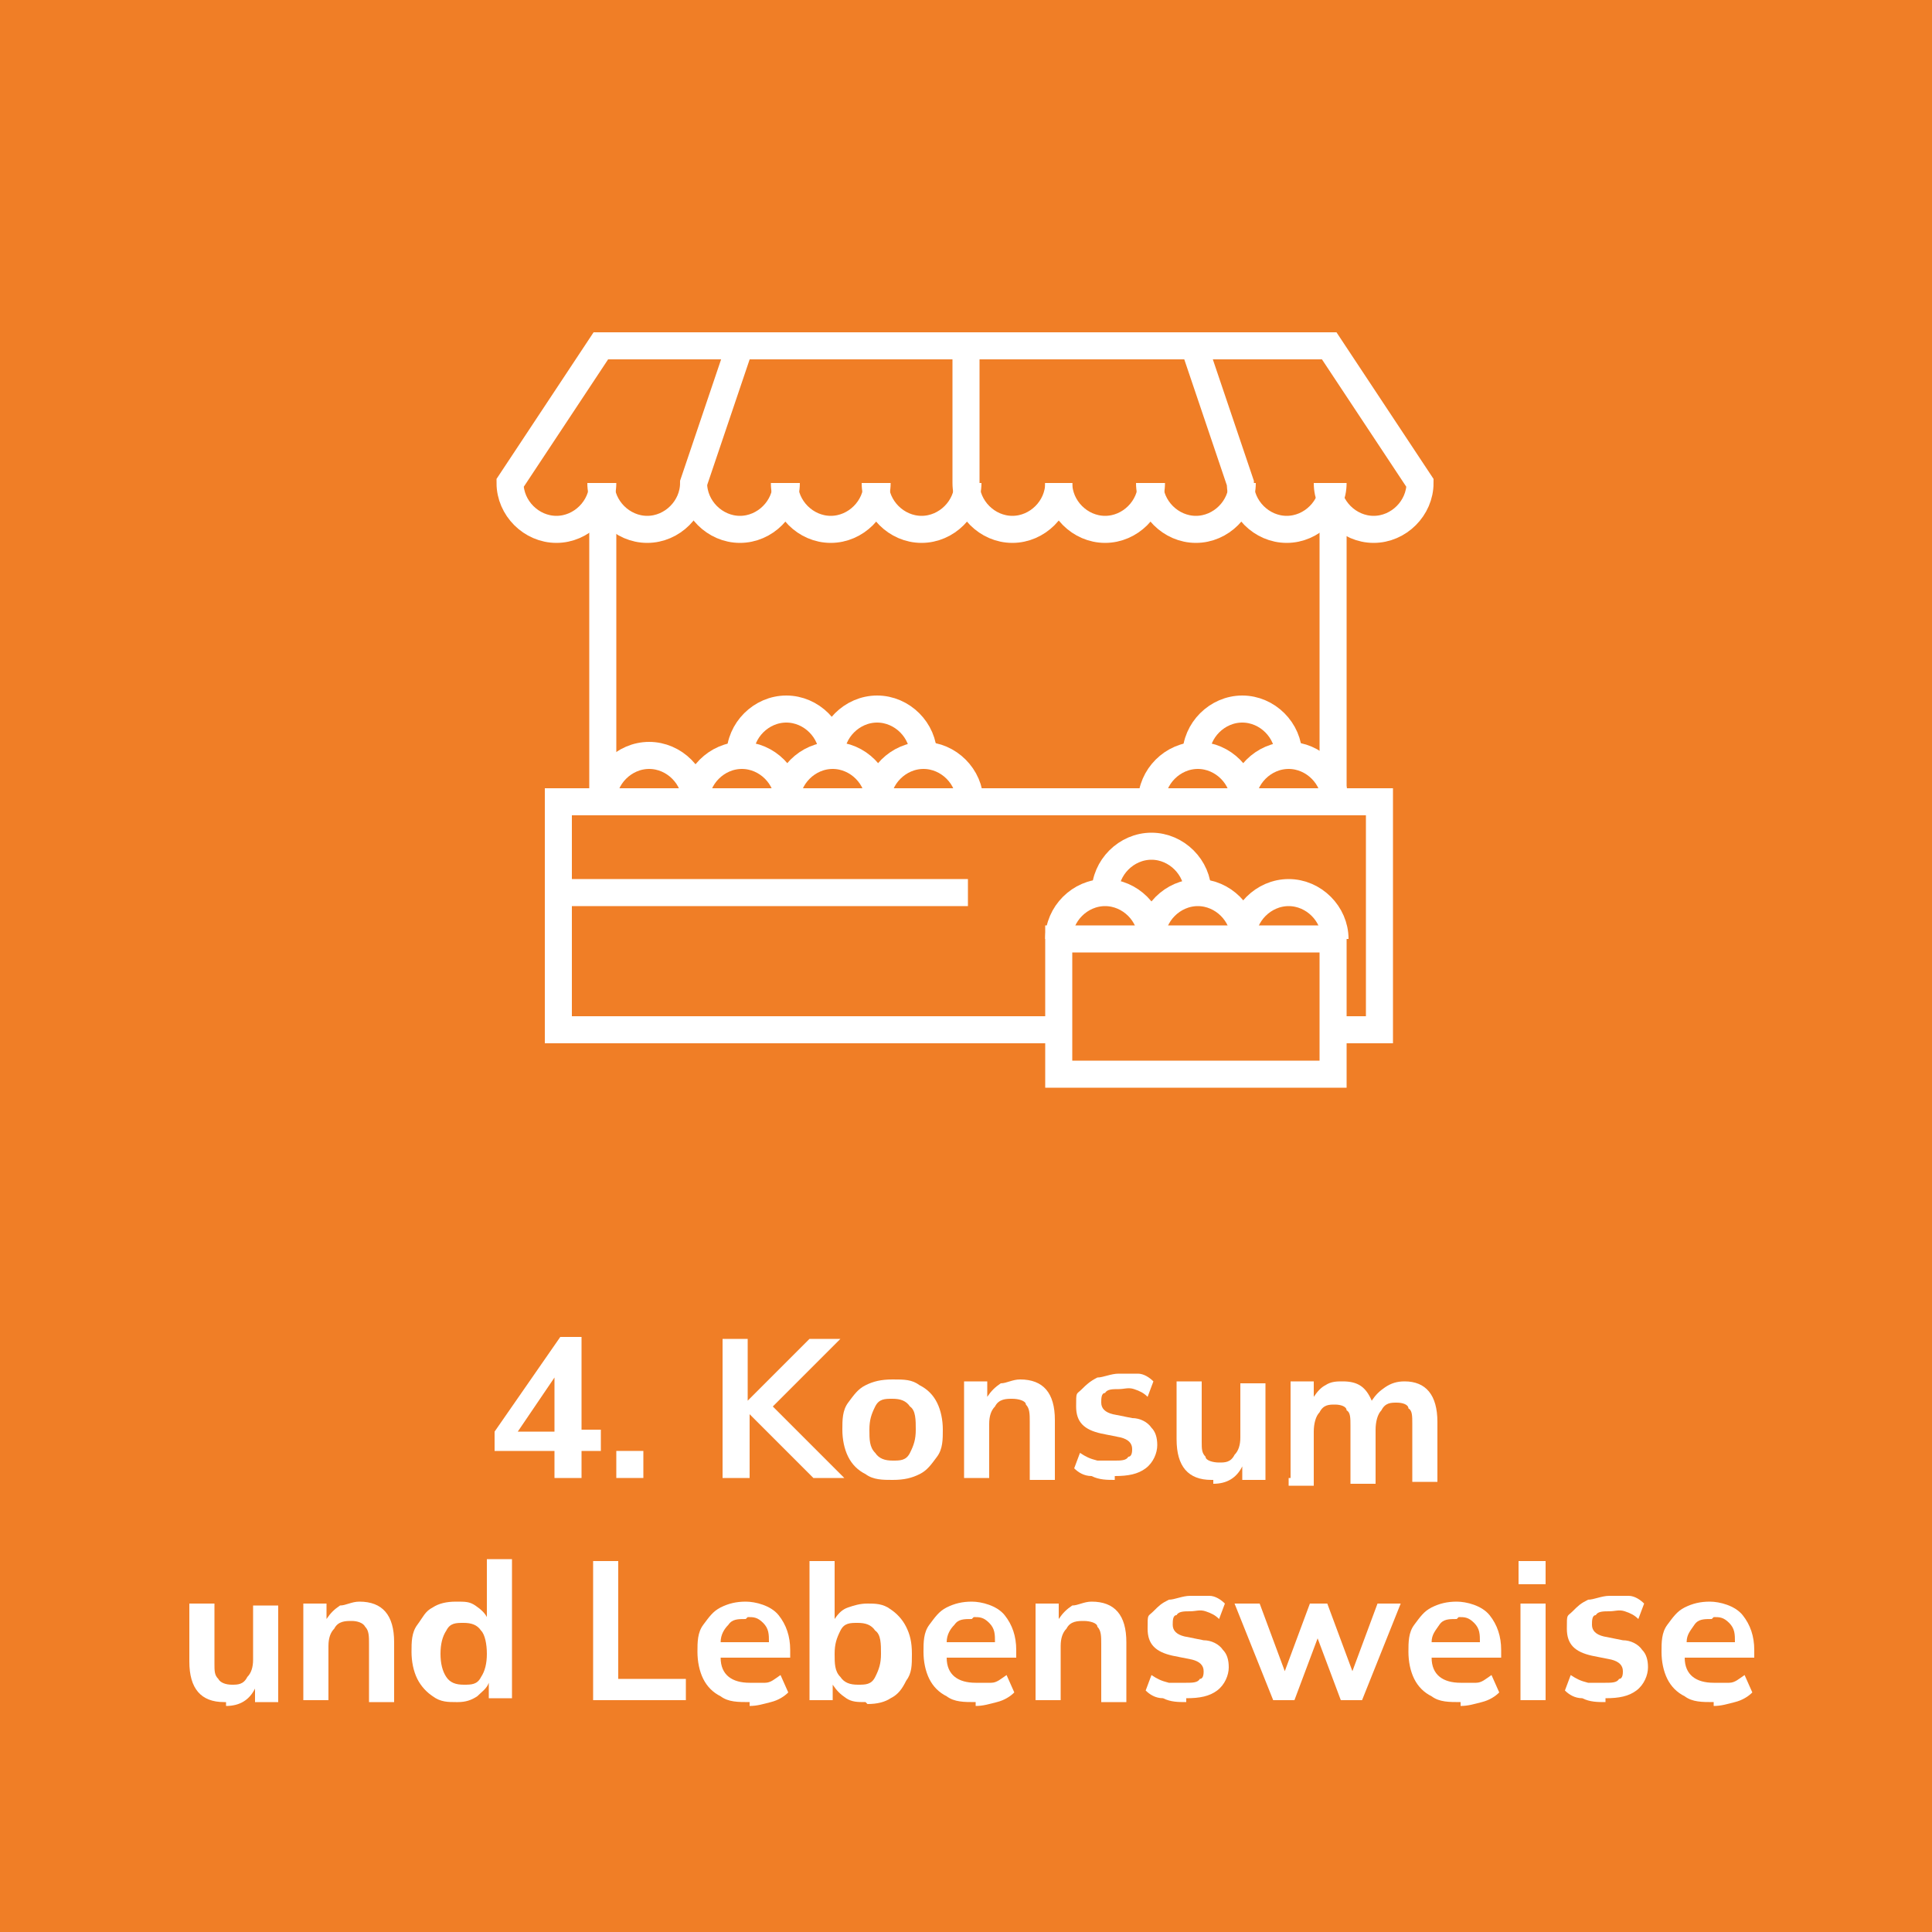 <?xml version="1.0" encoding="UTF-8"?>
<svg xmlns="http://www.w3.org/2000/svg" version="1.1" xmlns:xlink="http://www.w3.org/1999/xlink" viewBox="0 0 100 100">
  <defs>
    <style>
      .cls-1 {
        fill: #fff;
      }

      .cls-2 {
        fill: #f07e26;
      }

      .cls-3, .cls-4 {
        fill: none;
      }

      .cls-5 {
        clip-path: url(#clippath-1);
      }

      .cls-6 {
        clip-path: url(#clippath-2);
      }

      .cls-4 {
        stroke: #fff;
        stroke-miterlimit: 10;
        stroke-width: 1.4px;
      }

      .cls-7 {
        clip-path: url(#clippath);
      }
    </style>
    <clipPath id="clippath">
      <rect class="cls-3" x="14.7" y="-1" width="70.8" height="70.8"/>
    </clipPath>
    <clipPath id="clippath-1">
      <rect class="cls-3" x="14.7" y="-1" width="70.8" height="70.8"/>
    </clipPath>
    <clipPath id="clippath-2">
      <rect class="cls-3" x="14.7" y="-1" width="70.8" height="70.8"/>
    </clipPath>
  </defs>
  <!-- Generator: Adobe Illustrator 28.7.3, SVG Export Plug-In . SVG Version: 1.2.0 Build 164)  -->
  <g>
    <g id="Ebene_1">
      <g id="Ebene_2">
        <rect class="cls-2" x="-.7" y="-1" width="101.6" height="101.6"/>
        <line class="cls-4" x1="69" y1="26.1" x2="69" y2="41.5"/>
        <g class="cls-7">
          <g>
            <path class="cls-4" d="M40.7,25c0,1.3-1.1,2.4-2.4,2.4s-2.4-1.1-2.4-2.4"/>
            <path class="cls-4" d="M45.4,25c0,1.3-1.1,2.4-2.4,2.4s-2.4-1.1-2.4-2.4"/>
            <path class="cls-4" d="M50.1,25c0,1.3-1.1,2.4-2.4,2.4s-2.4-1.1-2.4-2.4"/>
            <path class="cls-4" d="M36,41.5c0-1.3,1.1-2.4,2.4-2.4s2.4,1.1,2.4,2.4"/>
            <path class="cls-4" d="M31.2,41.5c0-1.3,1.1-2.4,2.4-2.4s2.4,1.1,2.4,2.4"/>
          </g>
        </g>
        <g>
          <path class="cls-1" d="M28.7,76.5v-1.4h-3.1v-1l3.4-4.9h1.1v4.8h1v1.1h-1v1.4h-1.4ZM28.7,74.1v-2.8l-1.9,2.8h1.9Z"/>
          <path class="cls-1" d="M31.9,76.5v-1.4h1.4v1.4h-1.4Z"/>
          <path class="cls-1" d="M37.4,76.5v-7.2h1.3v3.2h0l3.2-3.2h1.6l-3.5,3.5,3.7,3.7h-1.6l-3.3-3.3h0v3.3h-1.4Z"/>
          <path class="cls-1" d="M46.2,76.6c-.5,0-1,0-1.4-.3-.4-.2-.7-.5-.9-.9s-.3-.9-.3-1.4,0-1,.3-1.4.5-.7.9-.9c.4-.2.8-.3,1.4-.3s1,0,1.4.3c.4.2.7.5.9.9s.3.9.3,1.4,0,1-.3,1.4-.5.7-.9.9c-.4.2-.8.3-1.4.3ZM46.2,75.6c.4,0,.7,0,.9-.4s.3-.7.3-1.2,0-1-.3-1.2c-.2-.3-.5-.4-.9-.4s-.7,0-.9.4-.3.7-.3,1.2,0,.9.3,1.2c.2.3.5.4.9.4Z"/>
          <path class="cls-1" d="M49.9,76.5v-5h1.2v.8c.2-.3.4-.5.7-.7.3,0,.6-.2,1-.2,1.2,0,1.8.7,1.8,2.1v3.1h-1.3v-3c0-.4,0-.7-.2-.9,0-.2-.4-.3-.7-.3s-.7,0-.9.4c-.2.2-.3.5-.3.9v2.8s-1.3,0-1.3,0Z"/>
          <path class="cls-1" d="M57.7,76.6c-.4,0-.8,0-1.2-.2-.4,0-.7-.2-.9-.4l.3-.8c.3.2.5.3.9.4.3,0,.6,0,.9,0s.6,0,.7-.2c.2,0,.2-.3.2-.4,0-.3-.2-.5-.6-.6l-1-.2c-.9-.2-1.3-.6-1.3-1.4s0-.6.3-.9c.2-.2.4-.4.8-.6.3,0,.7-.2,1.1-.2s.7,0,1,0c.3,0,.6.2.8.4l-.3.8c-.2-.2-.4-.3-.7-.4s-.5,0-.8,0-.6,0-.7.2c-.2,0-.2.3-.2.5,0,.3.2.5.6.6l1,.2c.4,0,.8.2,1,.5.2.2.3.5.3.9s-.2.9-.6,1.2c-.4.3-.9.4-1.6.4h0Z"/>
          <path class="cls-1" d="M62.7,76.6c-1.2,0-1.8-.7-1.8-2.1v-3h1.3v3.1c0,.4,0,.6.2.8,0,.2.4.3.7.3s.6,0,.8-.4c.2-.2.3-.5.3-.9v-2.8h1.3v5h-1.2v-.7c-.3.6-.8.9-1.5.9v-.2Z"/>
          <path class="cls-1" d="M66.8,76.5v-5h1.2v.8c.2-.3.4-.5.6-.6.3-.2.6-.2.9-.2.8,0,1.2.3,1.5,1,.2-.3.4-.5.7-.7s.6-.3,1-.3c1.1,0,1.7.7,1.7,2.1v3.1h-1.3v-3c0-.4,0-.7-.2-.8,0-.2-.3-.3-.6-.3s-.6,0-.8.4c-.2.2-.3.6-.3,1v2.8h-1.3v-3c0-.4,0-.7-.2-.8,0-.2-.3-.3-.6-.3s-.6,0-.8.4c-.2.2-.3.6-.3,1v2.8h-1.3v-.4Z"/>
        </g>
        <g>
          <path class="cls-1" d="M11.6,88.1c-1.2,0-1.8-.7-1.8-2.1v-3h1.3v3.1c0,.4,0,.6.2.8.1.2.4.3.7.3s.6,0,.8-.4c.2-.2.3-.5.3-.9v-2.8h1.3v5h-1.2v-.7c-.3.6-.8.9-1.5.9v-.2Z"/>
          <path class="cls-1" d="M15.7,88v-5h1.2v.8c.2-.3.4-.5.7-.7.3,0,.6-.2,1-.2,1.2,0,1.8.7,1.8,2.1v3.1h-1.3v-3c0-.4,0-.7-.2-.9-.1-.2-.4-.3-.7-.3s-.7,0-.9.4c-.2.2-.3.5-.3.9v2.8s-1.3,0-1.3,0Z"/>
          <path class="cls-1" d="M23.6,88.1c-.4,0-.8,0-1.2-.3-.3-.2-.6-.5-.8-.9s-.3-.9-.3-1.4,0-1,.3-1.4.4-.7.8-.9c.3-.2.7-.3,1.2-.3s.7,0,1,.2.5.4.6.6v-3h1.3v7.2h-1.2v-.8c-.1.3-.4.5-.6.7-.3.2-.6.3-1,.3h0ZM24,87.2c.4,0,.7,0,.9-.4.2-.3.3-.7.3-1.2s-.1-1-.3-1.2c-.2-.3-.5-.4-.9-.4s-.7,0-.9.4c-.2.3-.3.7-.3,1.2s.1.9.3,1.2c.2.3.5.4.9.4Z"/>
          <path class="cls-1" d="M30.7,88v-7.2h1.3v6.1h3.5v1.1h-4.8Z"/>
          <path class="cls-1" d="M38.8,88.1c-.6,0-1.1,0-1.5-.3-.4-.2-.7-.5-.9-.9s-.3-.9-.3-1.4,0-1,.3-1.4.5-.7.9-.9c.4-.2.8-.3,1.3-.3s1.3.2,1.7.7.6,1.1.6,1.8v.4h-3.6c0,.9.6,1.3,1.5,1.3s.6,0,.8,0c.3,0,.5-.2.8-.4l.4.9c-.2.2-.5.4-.9.5s-.7.2-1.1.2h0ZM38.6,83.8c-.4,0-.7,0-.9.3-.2.2-.4.5-.4.9h2.5c0-.4,0-.7-.3-1s-.5-.3-.8-.3h0Z"/>
          <path class="cls-1" d="M44.8,88.1c-.4,0-.7,0-1-.2s-.5-.4-.7-.7v.8h-1.2v-7.2h1.3v3c.2-.3.4-.5.7-.6s.6-.2,1-.2.8,0,1.2.3c.3.2.6.5.8.9s.3.8.3,1.4,0,1-.3,1.4c-.2.4-.4.7-.8.9-.3.2-.7.3-1.2.3h0ZM44.4,87.2c.4,0,.7,0,.9-.4s.3-.7.3-1.2,0-1-.3-1.2c-.2-.3-.5-.4-.9-.4s-.7,0-.9.4-.3.7-.3,1.2,0,.9.3,1.2c.2.3.5.4.9.4Z"/>
          <path class="cls-1" d="M50.5,88.1c-.6,0-1.1,0-1.5-.3-.4-.2-.7-.5-.9-.9s-.3-.9-.3-1.4,0-1,.3-1.4.5-.7.9-.9c.4-.2.8-.3,1.3-.3s1.3.2,1.7.7.6,1.1.6,1.8v.4h-3.6c0,.9.6,1.3,1.5,1.3s.6,0,.8,0c.3,0,.5-.2.8-.4l.4.9c-.2.2-.5.4-.9.5s-.7.2-1.1.2h0ZM50.3,83.8c-.4,0-.7,0-.9.3-.2.2-.4.5-.4.9h2.5c0-.4,0-.7-.3-1s-.5-.3-.8-.3h0Z"/>
          <path class="cls-1" d="M53.6,88v-5h1.2v.8c.2-.3.4-.5.7-.7.3,0,.6-.2,1-.2,1.2,0,1.8.7,1.8,2.1v3.1h-1.3v-3c0-.4,0-.7-.2-.9,0-.2-.4-.3-.7-.3s-.7,0-.9.4c-.2.2-.3.5-.3.9v2.8s-1.3,0-1.3,0Z"/>
          <path class="cls-1" d="M61.4,88.1c-.4,0-.8,0-1.2-.2-.4,0-.7-.2-.9-.4l.3-.8c.3.2.5.3.9.4.3,0,.6,0,.9,0s.6,0,.7-.2c.2,0,.2-.3.2-.4,0-.3-.2-.5-.6-.6l-1-.2c-.9-.2-1.3-.6-1.3-1.4s0-.6.3-.9.4-.4.8-.6c.3,0,.7-.2,1.1-.2s.7,0,1,0c.3,0,.6.2.8.4l-.3.8c-.2-.2-.4-.3-.7-.4s-.5,0-.8,0-.6,0-.7.2c-.2,0-.2.3-.2.5,0,.3.2.5.6.6l1,.2c.4,0,.8.2,1,.5.2.2.3.5.3.9s-.2.9-.6,1.2c-.4.3-.9.4-1.6.4h0Z"/>
          <path class="cls-1" d="M65.9,88l-2-5h1.3l1.3,3.5,1.3-3.5h.9l1.3,3.5,1.3-3.5h1.2l-2,5h-1.1l-1.2-3.2-1.2,3.2h-1.1Z"/>
          <path class="cls-1" d="M75.6,88.1c-.6,0-1.1,0-1.5-.3-.4-.2-.7-.5-.9-.9-.2-.4-.3-.9-.3-1.4s0-1,.3-1.4.5-.7.9-.9c.4-.2.8-.3,1.3-.3s1.3.2,1.7.7c.4.5.6,1.1.6,1.8v.4h-3.6c0,.9.6,1.3,1.5,1.3s.6,0,.8,0c.3,0,.5-.2.8-.4l.4.9c-.2.2-.5.4-.9.5s-.7.2-1.1.2h0ZM75.4,83.8c-.4,0-.7,0-.9.3s-.4.5-.4.9h2.5c0-.4,0-.7-.3-1s-.5-.3-.8-.3h0Z"/>
          <path class="cls-1" d="M78.6,82v-1.2h1.4v1.2h-1.4ZM78.7,88v-5h1.3v5h-1.3Z"/>
          <path class="cls-1" d="M83.1,88.1c-.4,0-.8,0-1.2-.2-.4,0-.7-.2-.9-.4l.3-.8c.3.2.5.3.9.4.3,0,.6,0,.9,0s.6,0,.7-.2c.2,0,.2-.3.2-.4,0-.3-.2-.5-.6-.6l-1-.2c-.9-.2-1.3-.6-1.3-1.4s0-.6.3-.9.4-.4.8-.6c.3,0,.7-.2,1.1-.2s.7,0,1,0c.3,0,.6.2.8.4l-.3.8c-.2-.2-.4-.3-.7-.4s-.5,0-.8,0-.6,0-.7.2c-.2,0-.2.3-.2.5,0,.3.2.5.6.6l1,.2c.4,0,.8.2,1,.5.2.2.3.5.3.9s-.2.9-.6,1.2c-.4.3-.9.4-1.6.4h0Z"/>
          <path class="cls-1" d="M88.7,88.1c-.6,0-1.1,0-1.5-.3-.4-.2-.7-.5-.9-.9-.2-.4-.3-.9-.3-1.4s0-1,.3-1.4.5-.7.9-.9c.4-.2.8-.3,1.3-.3s1.3.2,1.7.7c.4.5.6,1.1.6,1.8v.4h-3.6c0,.9.6,1.3,1.5,1.3s.6,0,.8,0c.3,0,.5-.2.8-.4l.4.9c-.2.2-.5.4-.9.5s-.7.2-1.1.2h0ZM88.6,83.8c-.4,0-.7,0-.9.3s-.4.5-.4.9h2.5c0-.4,0-.7-.3-1s-.5-.3-.8-.3h0Z"/>
        </g>
        <g class="cls-5">
          <g>
            <path class="cls-4" d="M45.4,41.5c0-1.3,1.1-2.4,2.4-2.4s2.4,1.1,2.4,2.4"/>
            <path class="cls-4" d="M43,39.1c0-1.3,1.1-2.4,2.4-2.4s2.4,1.1,2.4,2.4"/>
            <path class="cls-4" d="M38.3,39.1c0-1.3,1.1-2.4,2.4-2.4s2.4,1.1,2.4,2.4"/>
            <path class="cls-4" d="M61.9,39.1c0-1.3,1.1-2.4,2.4-2.4s2.4,1.1,2.4,2.4"/>
            <path class="cls-4" d="M40.7,41.5c0-1.3,1.1-2.4,2.4-2.4s2.4,1.1,2.4,2.4"/>
            <path class="cls-4" d="M64.3,41.5c0-1.3,1.1-2.4,2.4-2.4s2.4,1.1,2.4,2.4"/>
            <path class="cls-4" d="M59.6,41.5c0-1.3,1.1-2.4,2.4-2.4s2.4,1.1,2.4,2.4"/>
            <path class="cls-4" d="M57.2,46.2c0-1.3,1.1-2.4,2.4-2.4s2.4,1.1,2.4,2.4"/>
            <path class="cls-4" d="M59.6,48.6c0-1.3,1.1-2.4,2.4-2.4s2.4,1.1,2.4,2.4"/>
            <path class="cls-4" d="M64.3,48.6c0-1.3,1.1-2.4,2.4-2.4s2.4,1.1,2.4,2.4"/>
            <path class="cls-4" d="M54.8,48.6c0-1.3,1.1-2.4,2.4-2.4s2.4,1.1,2.4,2.4"/>
            <path class="cls-4" d="M54.8,25c0,1.3-1.1,2.4-2.4,2.4s-2.4-1.1-2.4-2.4v-7.1"/>
            <path class="cls-4" d="M59.6,25c0,1.3-1.1,2.4-2.4,2.4s-2.4-1.1-2.4-2.4"/>
            <path class="cls-4" d="M64.3,25c0,1.3-1.1,2.4-2.4,2.4s-2.4-1.1-2.4-2.4"/>
            <path class="cls-4" d="M69,25c0,1.3-1.1,2.4-2.4,2.4s-2.4-1.1-2.4-2.4l-2.4-7.1"/>
            <path class="cls-4" d="M31.2,25c0,1.3-1.1,2.4-2.4,2.4s-2.4-1.1-2.4-2.4l4.7-7.1h37.7l4.7,7.1c0,1.3-1.1,2.4-2.4,2.4s-2.4-1.1-2.4-2.4"/>
          </g>
        </g>
        <line class="cls-4" x1="31.2" y1="25.6" x2="31.2" y2="41.5"/>
        <polyline class="cls-4" points="54.8 53.3 28.9 53.3 28.9 41.5 71.4 41.5 71.4 53.3 69 53.3"/>
        <g class="cls-6">
          <path class="cls-4" d="M38.3,17.9l-2.4,7.1c0,1.3-1.1,2.4-2.4,2.4s-2.4-1.1-2.4-2.4"/>
        </g>
        <line class="cls-4" x1="28.9" y1="46.2" x2="50.1" y2="46.2"/>
        <polygon class="cls-4" points="69 55.6 54.8 55.6 54.8 48.6 64.3 48.6 69 48.6 69 55.6"/>
      </g>
    </g>
  </g>
</svg>